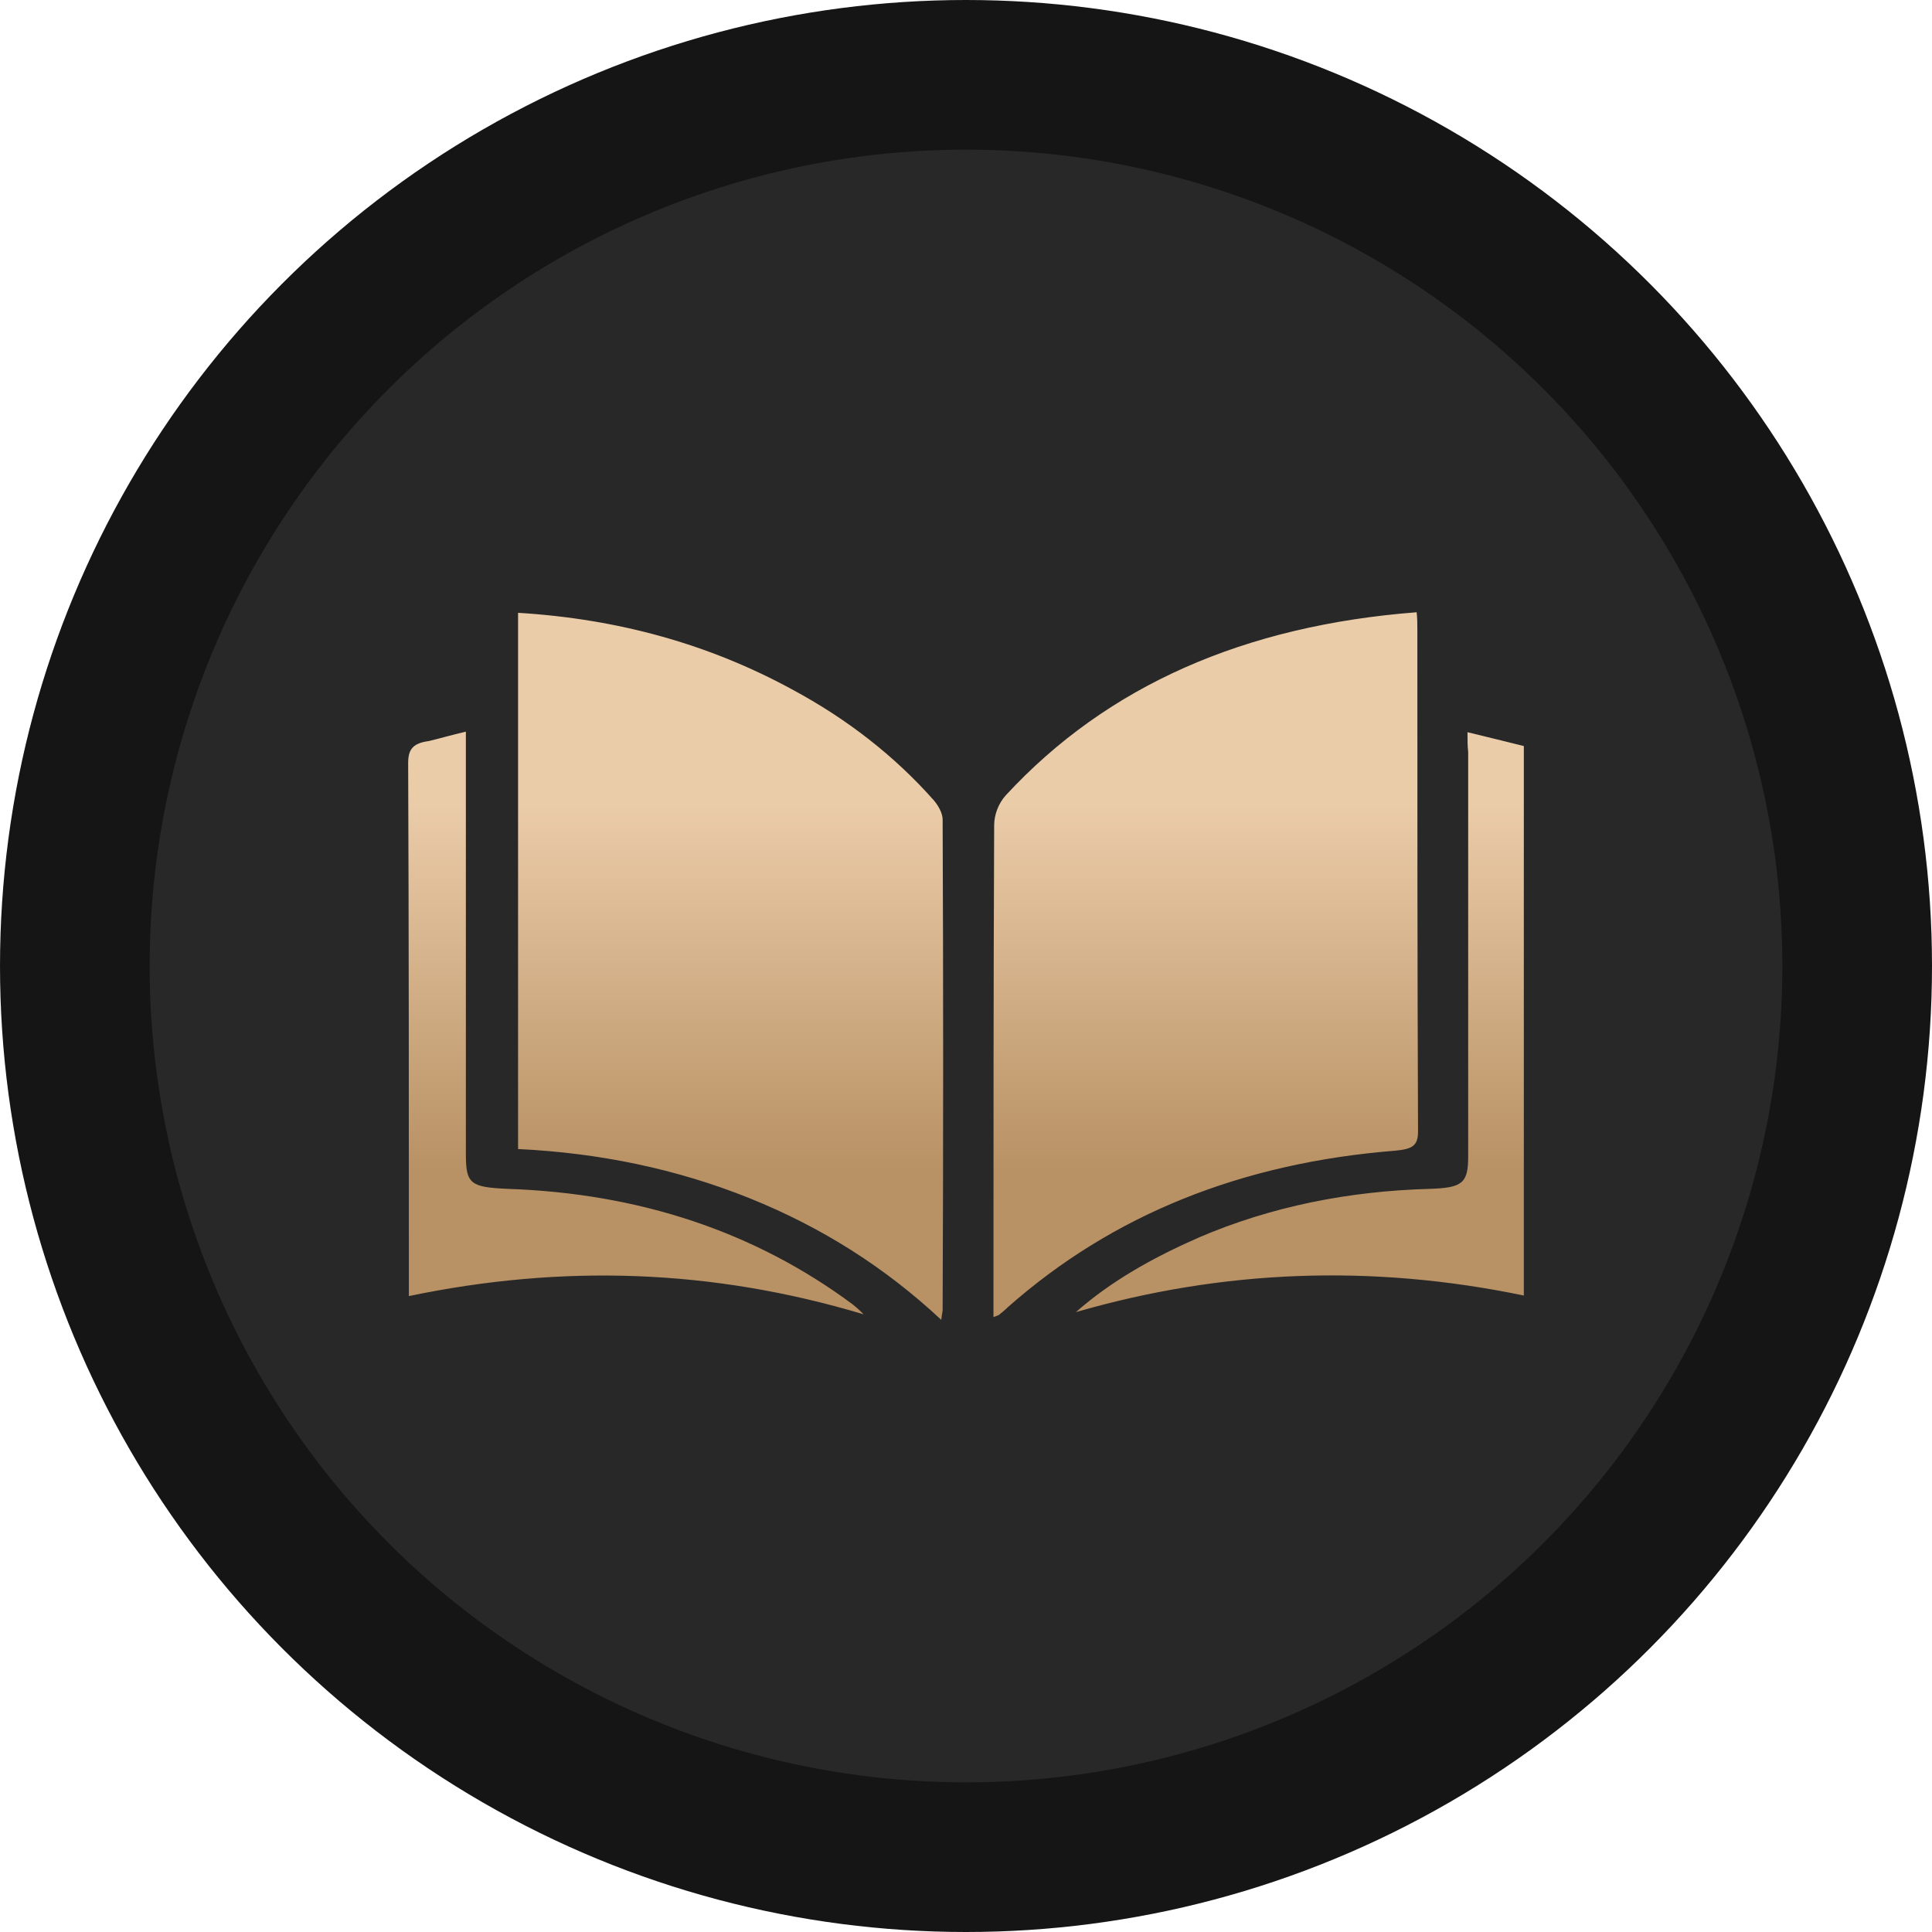 <?xml version="1.0" encoding="UTF-8"?> <svg xmlns="http://www.w3.org/2000/svg" width="142" height="142" viewBox="0 0 142 142" fill="none"><circle cx="71" cy="71" r="65.5" fill="#282828" stroke="#151515" stroke-width="11"></circle><path d="M38.078 45.041C45.45 45.488 52.116 47.356 58.175 50.648C62.265 52.842 65.749 55.564 68.627 58.815C68.98 59.221 69.283 59.789 69.283 60.236C69.334 72.263 69.334 84.29 69.283 96.276C69.283 96.398 69.232 96.561 69.182 97.008C65.092 93.189 60.447 90.223 55.095 88.069C49.742 85.916 44.036 84.737 38.078 84.453V45.041ZM104.123 45C104.174 45.487 104.174 45.894 104.174 46.3C104.174 58.57 104.173 70.882 104.224 83.152C104.224 84.209 103.82 84.452 102.558 84.574C91.247 85.468 81.755 89.288 74.08 96.073C73.878 96.276 73.626 96.479 73.424 96.642C73.373 96.682 73.323 96.683 73.019 96.805V95.545C73.019 83.924 73.02 72.263 73.07 60.643C73.07 59.911 73.373 59.059 73.929 58.449C81.402 50.364 91.5 45.975 104.123 45ZM34.241 84.859C34.241 87.012 34.595 87.256 37.27 87.378C47.016 87.703 55.499 90.547 62.669 95.87C62.871 96.033 63.073 96.195 63.477 96.602C52.368 93.27 41.361 92.904 30.051 95.261V93.879C30.051 81.284 30.05 68.688 30 56.093C30 55.118 30.303 54.629 31.515 54.467C32.373 54.264 33.181 54.02 34.241 53.776V84.859ZM112 54.833V95.22C100.841 92.904 89.884 93.31 79.078 96.439C81.704 94.123 84.785 92.416 88.117 90.953C93.419 88.678 99.124 87.54 105.133 87.378C107.455 87.297 107.91 86.972 107.91 85.022V55.279C107.86 54.832 107.859 54.385 107.859 53.816C109.374 54.182 110.687 54.508 112 54.833Z" fill="url(#paint0_linear_2633_519)"></path><defs><linearGradient id="paint0_linear_2633_519" x1="48.686" y1="59.08" x2="48.686" y2="86.109" gradientUnits="userSpaceOnUse"><stop stop-color="#EBCCA9"></stop><stop offset="1" stop-color="#B89164"></stop></linearGradient></defs></svg> 